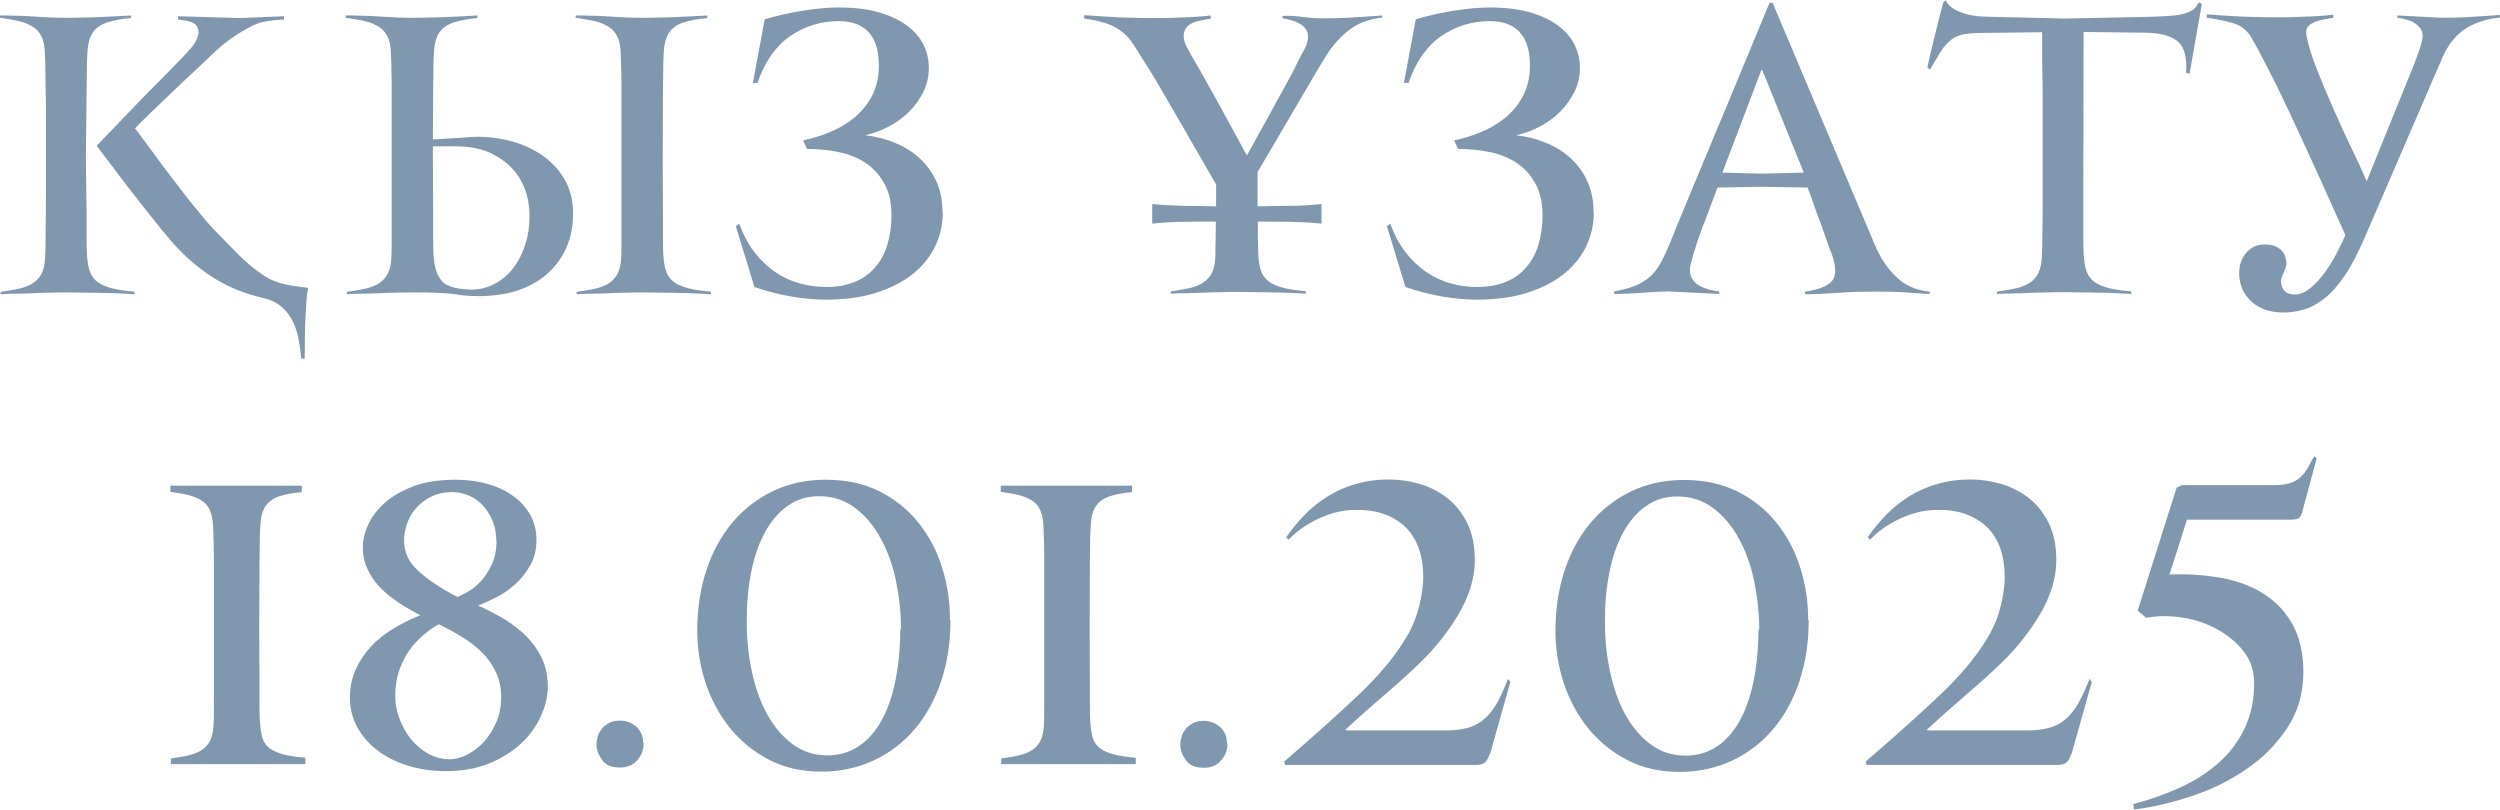 <?xml version="1.0" encoding="UTF-8"?> <svg xmlns="http://www.w3.org/2000/svg" xmlns:xlink="http://www.w3.org/1999/xlink" xmlns:xodm="http://www.corel.com/coreldraw/odm/2003" xml:space="preserve" width="55.11mm" height="17.856mm" version="1.1" style="shape-rendering:geometricPrecision; text-rendering:geometricPrecision; image-rendering:optimizeQuality; fill-rule:evenodd; clip-rule:evenodd" viewBox="0 0 97.03 31.44"> <defs> <style type="text/css"> .fil0 {fill:#7F97AF;fill-rule:nonzero} </style> </defs> <g id="Слой_x0020_1">  <g id="_2163778331504"> <path class="fil0" d="M5.23 11.42c-0.16,-0.01 -0.35,-0.02 -0.57,-0.03 -0.22,-0.01 -0.46,-0.02 -0.71,-0.02 -0.25,-0.01 -0.49,-0.01 -0.73,-0.01 -0.24,-0 -0.45,-0.01 -0.64,-0.01 -0.18,0 -0.38,0 -0.61,0.01 -0.23,0 -0.46,0.01 -0.69,0.02 -0.23,0.01 -0.46,0.02 -0.69,0.02 -0.22,0 -0.41,0.01 -0.57,0.02l0 -0.09c0.28,-0.04 0.52,-0.08 0.74,-0.13 0.21,-0.05 0.39,-0.12 0.53,-0.22 0.14,-0.09 0.25,-0.22 0.33,-0.38 0.08,-0.16 0.12,-0.37 0.13,-0.64 0.01,-0.21 0.02,-0.53 0.02,-0.96 0,-0.43 0.01,-0.89 0.01,-1.39 0,-0.49 0,-0.96 0,-1.41 0,-0.45 0,-0.79 0,-1.03 0,-0.24 0,-0.49 0,-0.77 0,-0.27 -0,-0.55 -0.01,-0.83 -0,-0.28 -0.01,-0.55 -0.01,-0.81 -0,-0.26 -0.01,-0.49 -0.02,-0.7 -0.01,-0.27 -0.05,-0.48 -0.13,-0.64 -0.08,-0.16 -0.19,-0.29 -0.34,-0.38 -0.14,-0.09 -0.32,-0.17 -0.54,-0.22 -0.21,-0.05 -0.46,-0.09 -0.74,-0.13l0 -0.09c0.16,0 0.35,0 0.58,0.01 0.23,0 0.46,0.01 0.71,0.03 0.24,0.01 0.48,0.03 0.71,0.04 0.23,0.01 0.42,0.01 0.59,0.01 0.2,0 0.41,-0 0.64,-0.01 0.23,-0 0.45,-0.01 0.68,-0.02 0.23,-0.01 0.44,-0.02 0.65,-0.03 0.2,-0.01 0.38,-0.02 0.53,-0.03l0 0.1c-0.31,0.03 -0.57,0.07 -0.78,0.13 -0.21,0.05 -0.38,0.13 -0.51,0.23 -0.13,0.1 -0.23,0.23 -0.29,0.39 -0.06,0.16 -0.1,0.36 -0.11,0.6 -0.01,0.17 -0.02,0.37 -0.02,0.61 -0,0.24 -0.01,0.52 -0.01,0.83l-0.03 2.67 0.03 2.19c0,0.32 0,0.64 0,0.97 0,0.33 0.01,0.58 0.03,0.75 0.02,0.21 0.06,0.39 0.12,0.53 0.06,0.14 0.16,0.26 0.29,0.36 0.13,0.09 0.32,0.17 0.54,0.23 0.23,0.06 0.52,0.1 0.88,0.13l0 0.1zm3.09 -2.49c0.3,0.31 0.61,0.62 0.93,0.95 0.32,0.32 0.66,0.6 1.01,0.83 0.23,0.15 0.49,0.26 0.78,0.32 0.29,0.06 0.6,0.11 0.92,0.14 -0.04,0.2 -0.07,0.43 -0.08,0.69 -0.01,0.26 -0.03,0.52 -0.04,0.78 -0.01,0.26 -0.01,0.51 -0.01,0.74 0,0.23 -0,0.41 -0.01,0.54l-0.13 0c-0.02,-0.24 -0.05,-0.48 -0.1,-0.73 -0.04,-0.25 -0.12,-0.48 -0.22,-0.7 -0.1,-0.22 -0.25,-0.41 -0.43,-0.57 -0.18,-0.16 -0.42,-0.28 -0.71,-0.35 -0.7,-0.16 -1.31,-0.4 -1.85,-0.73 -0.54,-0.33 -1.01,-0.71 -1.43,-1.15 -0.19,-0.19 -0.42,-0.46 -0.7,-0.8 -0.28,-0.35 -0.57,-0.72 -0.88,-1.11 -0.31,-0.39 -0.61,-0.78 -0.89,-1.16 -0.29,-0.38 -0.53,-0.7 -0.73,-0.96 0.08,-0.09 0.21,-0.22 0.38,-0.4 0.17,-0.18 0.37,-0.38 0.58,-0.6 0.21,-0.22 0.44,-0.46 0.68,-0.71 0.24,-0.25 0.47,-0.48 0.69,-0.7 0.22,-0.22 0.41,-0.41 0.58,-0.59 0.17,-0.17 0.29,-0.3 0.37,-0.38 0.11,-0.11 0.23,-0.24 0.37,-0.4 0.14,-0.16 0.23,-0.32 0.28,-0.48 0.05,-0.16 0.02,-0.3 -0.07,-0.42 -0.1,-0.12 -0.33,-0.19 -0.7,-0.22l0 -0.13 2.41 0.07 1.7 -0.07 0 0.13c-0.05,0 -0.12,0 -0.21,0.01 -0.09,0 -0.18,0.01 -0.28,0.03 -0.1,0.01 -0.2,0.03 -0.3,0.05 -0.1,0.02 -0.18,0.04 -0.25,0.07 -0.23,0.09 -0.5,0.24 -0.83,0.45 -0.32,0.21 -0.64,0.47 -0.96,0.78 -0.11,0.11 -0.3,0.29 -0.58,0.55 -0.28,0.26 -0.57,0.53 -0.88,0.83 -0.31,0.29 -0.6,0.58 -0.89,0.85 -0.28,0.27 -0.48,0.47 -0.6,0.6 0.18,0.24 0.4,0.54 0.66,0.89 0.26,0.36 0.54,0.73 0.83,1.11 0.29,0.38 0.57,0.75 0.86,1.1 0.28,0.35 0.53,0.64 0.75,0.87zm9.88 2.31c0.37,0.01 0.7,-0.06 0.99,-0.22 0.29,-0.15 0.54,-0.36 0.74,-0.63 0.2,-0.26 0.35,-0.57 0.46,-0.91 0.11,-0.34 0.16,-0.7 0.16,-1.07 0,-0.4 -0.06,-0.76 -0.19,-1.1 -0.13,-0.33 -0.32,-0.62 -0.57,-0.86 -0.25,-0.24 -0.55,-0.43 -0.89,-0.57 -0.35,-0.13 -0.74,-0.2 -1.18,-0.2l-0.92 0 0 0.46 0.01 2.19c0,0.32 0,0.64 0,0.97 0,0.33 0.01,0.58 0.03,0.75 0.03,0.37 0.13,0.65 0.31,0.86 0.18,0.2 0.53,0.31 1.04,0.32zm9.39 0.18c-0.16,-0.01 -0.35,-0.02 -0.57,-0.03 -0.22,-0.01 -0.46,-0.02 -0.71,-0.02 -0.25,-0.01 -0.49,-0.01 -0.73,-0.01 -0.24,-0 -0.45,-0.01 -0.64,-0.01 -0.18,0 -0.38,0 -0.61,0.01 -0.23,0 -0.46,0.01 -0.69,0.02 -0.23,0.01 -0.46,0.02 -0.69,0.02 -0.22,0 -0.41,0.01 -0.57,0.02l0 -0.09c0.28,-0.04 0.52,-0.08 0.74,-0.13 0.21,-0.05 0.39,-0.12 0.53,-0.22 0.14,-0.09 0.25,-0.22 0.33,-0.38 0.08,-0.16 0.12,-0.37 0.13,-0.64 0.01,-0.21 0.01,-0.53 0.01,-0.96 0,-0.43 0,-0.89 0,-1.39 0,-0.49 0,-0.96 0,-1.41 0,-0.45 0,-0.79 0,-1.03 0,-0.24 0,-0.49 0,-0.77 0,-0.27 0,-0.55 0,-0.83 0,-0.28 -0,-0.55 -0.01,-0.81 -0.01,-0.26 -0.01,-0.49 -0.02,-0.7 -0.01,-0.27 -0.05,-0.48 -0.13,-0.64 -0.08,-0.16 -0.19,-0.29 -0.34,-0.38 -0.14,-0.09 -0.32,-0.17 -0.54,-0.22 -0.21,-0.05 -0.46,-0.09 -0.74,-0.13l0 -0.09c0.16,0 0.35,0 0.58,0.01 0.23,0 0.46,0.01 0.71,0.03 0.24,0.01 0.48,0.03 0.71,0.04 0.23,0.01 0.43,0.01 0.6,0.01 0.2,0 0.41,-0 0.64,-0.01 0.23,-0 0.46,-0.01 0.69,-0.02 0.23,-0.01 0.44,-0.02 0.65,-0.03 0.2,-0.01 0.38,-0.02 0.53,-0.03l0 0.1c-0.31,0.03 -0.57,0.07 -0.78,0.13 -0.21,0.05 -0.38,0.13 -0.51,0.23 -0.13,0.1 -0.23,0.23 -0.29,0.39 -0.06,0.16 -0.1,0.36 -0.11,0.6 -0.01,0.17 -0.02,0.37 -0.02,0.61 -0,0.24 -0.01,0.52 -0.01,0.83l-0.01 2.67 0.01 2.19c0,0.32 0,0.64 0,0.97 0,0.33 0.01,0.58 0.03,0.75 0.02,0.21 0.06,0.39 0.12,0.53 0.06,0.14 0.16,0.26 0.29,0.36 0.13,0.09 0.32,0.17 0.54,0.23 0.23,0.06 0.52,0.1 0.88,0.13l0 0.1zm-9.84 0.01c-0.3,-0.04 -0.6,-0.06 -0.92,-0.07 -0.31,-0.01 -0.58,-0.01 -0.81,-0.01 -0.18,0 -0.38,0 -0.61,0.01 -0.23,0 -0.46,0.01 -0.69,0.02 -0.23,0.01 -0.46,0.02 -0.69,0.02 -0.22,0 -0.41,0.01 -0.57,0.02l0 -0.09c0.28,-0.04 0.52,-0.08 0.74,-0.13 0.21,-0.05 0.39,-0.12 0.53,-0.22 0.14,-0.09 0.25,-0.22 0.33,-0.38 0.08,-0.16 0.12,-0.37 0.13,-0.64 0.01,-0.21 0.01,-0.53 0.01,-0.96 0,-0.43 0,-0.89 0,-1.39 0,-0.49 0,-0.96 0,-1.41 0,-0.45 0,-0.79 0,-1.03 0,-0.24 0,-0.49 0,-0.77 0,-0.27 0,-0.55 0,-0.83 0,-0.28 -0,-0.55 -0.01,-0.81 -0,-0.26 -0.01,-0.49 -0.02,-0.7 -0.01,-0.27 -0.05,-0.48 -0.13,-0.64 -0.08,-0.16 -0.19,-0.29 -0.34,-0.38 -0.14,-0.09 -0.32,-0.17 -0.54,-0.22 -0.21,-0.05 -0.46,-0.09 -0.74,-0.13l0 -0.09c0.16,0 0.35,0 0.58,0.01 0.23,0 0.46,0.01 0.71,0.03 0.24,0.01 0.48,0.03 0.71,0.04 0.23,0.01 0.43,0.01 0.6,0.01 0.2,0 0.41,-0 0.64,-0.01 0.23,-0 0.46,-0.01 0.69,-0.02 0.23,-0.01 0.44,-0.02 0.65,-0.03 0.2,-0.01 0.38,-0.02 0.53,-0.03l0 0.1c-0.31,0.03 -0.57,0.07 -0.78,0.13 -0.21,0.05 -0.38,0.13 -0.51,0.23 -0.13,0.1 -0.23,0.23 -0.29,0.39 -0.06,0.16 -0.1,0.36 -0.11,0.6 -0.01,0.17 -0.02,0.37 -0.02,0.61 -0,0.24 -0.01,0.52 -0.01,0.83l-0.01 1.92c0.23,-0.01 0.47,-0.02 0.72,-0.04 0.25,-0.01 0.49,-0.03 0.73,-0.05 0.48,-0.03 0.95,0.01 1.43,0.12 0.48,0.11 0.91,0.29 1.29,0.54 0.38,0.25 0.69,0.56 0.92,0.95 0.23,0.38 0.35,0.83 0.35,1.35 0,0.59 -0.12,1.1 -0.36,1.54 -0.24,0.44 -0.56,0.79 -0.97,1.06 -0.41,0.27 -0.88,0.45 -1.42,0.54 -0.54,0.09 -1.12,0.1 -1.74,0.02zm18.84 -3.21c0,0.5 -0.1,0.95 -0.31,1.37 -0.21,0.42 -0.51,0.78 -0.9,1.08 -0.39,0.3 -0.87,0.54 -1.43,0.71 -0.56,0.17 -1.2,0.25 -1.9,0.25 -0.42,0 -0.86,-0.04 -1.33,-0.12 -0.47,-0.08 -0.95,-0.2 -1.44,-0.37l-0.72 -2.36 0.13 -0.1c0.16,0.44 0.36,0.81 0.6,1.12 0.24,0.31 0.51,0.56 0.8,0.76 0.3,0.2 0.61,0.35 0.95,0.44 0.33,0.09 0.67,0.14 1.02,0.14 0.43,0 0.8,-0.07 1.12,-0.2 0.32,-0.13 0.58,-0.32 0.79,-0.57 0.21,-0.24 0.37,-0.53 0.47,-0.87 0.1,-0.34 0.16,-0.71 0.16,-1.12 0,-0.51 -0.09,-0.93 -0.28,-1.26 -0.18,-0.33 -0.43,-0.6 -0.73,-0.8 -0.3,-0.2 -0.65,-0.34 -1.05,-0.42 -0.4,-0.08 -0.8,-0.12 -1.22,-0.12l-0.15 -0.33c0.33,-0.07 0.67,-0.17 1.01,-0.31 0.35,-0.14 0.66,-0.32 0.95,-0.55 0.28,-0.23 0.52,-0.51 0.7,-0.84 0.18,-0.33 0.28,-0.73 0.28,-1.2 0,-0.23 -0.02,-0.45 -0.07,-0.66 -0.05,-0.21 -0.13,-0.39 -0.25,-0.55 -0.12,-0.16 -0.28,-0.29 -0.48,-0.38 -0.2,-0.09 -0.45,-0.14 -0.75,-0.14 -0.7,0 -1.32,0.19 -1.89,0.58 -0.56,0.39 -0.99,0.99 -1.27,1.82l-0.18 0 0.46 -2.47c0.5,-0.15 1,-0.26 1.51,-0.34 0.51,-0.08 0.97,-0.12 1.36,-0.12 0.63,0 1.16,0.07 1.6,0.2 0.44,0.13 0.8,0.31 1.09,0.53 0.28,0.22 0.49,0.47 0.62,0.75 0.13,0.28 0.19,0.57 0.19,0.87 0,0.33 -0.07,0.63 -0.21,0.92 -0.14,0.28 -0.32,0.54 -0.55,0.77 -0.23,0.23 -0.49,0.42 -0.79,0.58 -0.3,0.16 -0.61,0.27 -0.92,0.34 0.43,0.05 0.82,0.15 1.19,0.31 0.37,0.15 0.69,0.36 0.95,0.61 0.27,0.25 0.48,0.55 0.63,0.89 0.15,0.34 0.23,0.73 0.23,1.16zm17.07 -7.54c-0.56,0.06 -1.01,0.24 -1.37,0.54 -0.36,0.3 -0.67,0.67 -0.92,1.11 -0.08,0.12 -0.17,0.27 -0.28,0.46 -0.11,0.19 -0.23,0.4 -0.37,0.63 -0.13,0.23 -0.28,0.47 -0.42,0.72 -0.15,0.25 -0.29,0.49 -0.43,0.73 -0.33,0.57 -0.68,1.17 -1.06,1.8l0 1.34c0.42,-0.01 0.83,-0.02 1.24,-0.02 0.41,-0 0.82,-0.03 1.24,-0.07l0 0.76c-0.38,-0.04 -0.78,-0.06 -1.2,-0.07 -0.42,-0 -0.85,-0.01 -1.27,-0.01l0 0.18c0,0.35 0,0.62 0.01,0.83 0,0.2 0.01,0.35 0.02,0.44 0.02,0.21 0.06,0.39 0.12,0.53 0.06,0.14 0.16,0.26 0.29,0.36 0.13,0.09 0.32,0.17 0.54,0.23 0.23,0.06 0.52,0.1 0.88,0.13l0 0.1c-0.16,-0.01 -0.35,-0.02 -0.57,-0.03 -0.22,-0.01 -0.46,-0.02 -0.71,-0.02 -0.25,-0.01 -0.49,-0.01 -0.73,-0.01 -0.24,-0 -0.45,-0.01 -0.65,-0.01 -0.18,0 -0.39,0 -0.62,0.01 -0.23,0 -0.46,0.01 -0.7,0.02 -0.23,0.01 -0.46,0.02 -0.69,0.02 -0.22,0 -0.41,0.01 -0.57,0.02l0 -0.09c0.28,-0.04 0.52,-0.08 0.74,-0.13 0.21,-0.05 0.39,-0.12 0.53,-0.22 0.14,-0.09 0.25,-0.22 0.33,-0.38 0.08,-0.16 0.12,-0.37 0.13,-0.64 0,-0.1 0,-0.27 0.01,-0.52 0,-0.25 0.01,-0.52 0.01,-0.82 -0.43,0 -0.85,0 -1.27,0.01 -0.42,0 -0.82,0.03 -1.2,0.07l0 -0.76c0.42,0.04 0.83,0.06 1.24,0.07 0.41,0 0.82,0.01 1.24,0.02l0 -0.16 0 -0.69c-0.34,-0.59 -0.66,-1.15 -0.97,-1.68 -0.13,-0.23 -0.26,-0.46 -0.4,-0.7 -0.14,-0.24 -0.28,-0.47 -0.41,-0.7 -0.13,-0.23 -0.26,-0.44 -0.37,-0.64 -0.11,-0.2 -0.22,-0.37 -0.31,-0.52 -0.05,-0.09 -0.12,-0.2 -0.21,-0.34 -0.09,-0.14 -0.18,-0.28 -0.27,-0.43 -0.09,-0.15 -0.18,-0.29 -0.26,-0.41 -0.08,-0.12 -0.15,-0.21 -0.19,-0.26 -0.23,-0.25 -0.48,-0.42 -0.75,-0.53 -0.27,-0.1 -0.6,-0.18 -0.98,-0.23l0 -0.13c0.17,0.01 0.37,0.02 0.59,0.04 0.22,0.01 0.45,0.03 0.69,0.04 0.24,0.01 0.47,0.02 0.69,0.02 0.22,0.01 0.42,0.01 0.59,0.01 0.06,0 0.17,0 0.34,0 0.17,0 0.36,-0 0.58,-0.01 0.22,-0.01 0.45,-0.02 0.71,-0.03 0.25,-0.01 0.49,-0.03 0.72,-0.06l0 0.12c-0.12,0.03 -0.24,0.05 -0.36,0.07 -0.12,0.02 -0.23,0.05 -0.34,0.1 -0.1,0.04 -0.19,0.11 -0.25,0.19 -0.06,0.08 -0.1,0.19 -0.1,0.34 0,0.12 0.05,0.27 0.15,0.46 0.1,0.19 0.22,0.4 0.36,0.63 0.08,0.14 0.18,0.32 0.3,0.53 0.12,0.21 0.25,0.44 0.38,0.68 0.13,0.24 0.27,0.48 0.4,0.73 0.14,0.25 0.26,0.48 0.38,0.69 0.11,0.21 0.22,0.4 0.3,0.56 0.08,0.16 0.15,0.27 0.19,0.33 0.27,-0.5 0.53,-0.97 0.79,-1.43 0.1,-0.19 0.21,-0.39 0.32,-0.59 0.11,-0.2 0.22,-0.4 0.32,-0.58 0.1,-0.18 0.19,-0.35 0.28,-0.51 0.08,-0.15 0.15,-0.29 0.2,-0.4 0.11,-0.22 0.2,-0.4 0.28,-0.54 0.08,-0.14 0.13,-0.26 0.15,-0.35 0.04,-0.16 0.04,-0.29 -0.01,-0.4 -0.04,-0.11 -0.12,-0.2 -0.22,-0.27 -0.1,-0.07 -0.21,-0.12 -0.34,-0.16 -0.13,-0.04 -0.26,-0.07 -0.39,-0.09l0 -0.09c0.16,-0.01 0.3,-0.01 0.43,0 0.13,0.01 0.25,0.02 0.37,0.04 0.12,0.01 0.24,0.03 0.37,0.04 0.13,0.01 0.28,0.01 0.45,0.01 0.41,0 0.81,-0.01 1.21,-0.04 0.4,-0.02 0.75,-0.05 1.04,-0.07l0 0.1zm8.2 7.54c0,0.5 -0.1,0.95 -0.31,1.37 -0.21,0.42 -0.51,0.78 -0.9,1.08 -0.39,0.3 -0.87,0.54 -1.43,0.71 -0.56,0.17 -1.2,0.25 -1.9,0.25 -0.42,0 -0.86,-0.04 -1.33,-0.12 -0.47,-0.08 -0.95,-0.2 -1.44,-0.37l-0.72 -2.36 0.13 -0.1c0.16,0.44 0.36,0.81 0.6,1.12 0.24,0.31 0.51,0.56 0.8,0.76 0.3,0.2 0.61,0.35 0.95,0.44 0.33,0.09 0.67,0.14 1.02,0.14 0.43,0 0.8,-0.07 1.12,-0.2 0.32,-0.13 0.58,-0.32 0.79,-0.57 0.21,-0.24 0.37,-0.53 0.47,-0.87 0.1,-0.34 0.16,-0.71 0.16,-1.12 0,-0.51 -0.09,-0.93 -0.28,-1.26 -0.18,-0.33 -0.43,-0.6 -0.73,-0.8 -0.3,-0.2 -0.65,-0.34 -1.05,-0.42 -0.4,-0.08 -0.8,-0.12 -1.22,-0.12l-0.15 -0.33c0.33,-0.07 0.67,-0.17 1.01,-0.31 0.35,-0.14 0.66,-0.32 0.95,-0.55 0.28,-0.23 0.52,-0.51 0.7,-0.84 0.18,-0.33 0.28,-0.73 0.28,-1.2 0,-0.23 -0.02,-0.45 -0.07,-0.66 -0.05,-0.21 -0.13,-0.39 -0.25,-0.55 -0.12,-0.16 -0.28,-0.29 -0.48,-0.38 -0.2,-0.09 -0.45,-0.14 -0.75,-0.14 -0.7,0 -1.32,0.19 -1.89,0.58 -0.56,0.39 -0.99,0.99 -1.27,1.82l-0.18 0 0.46 -2.47c0.5,-0.15 1,-0.26 1.51,-0.34 0.51,-0.08 0.97,-0.12 1.36,-0.12 0.63,0 1.16,0.07 1.6,0.2 0.44,0.13 0.8,0.31 1.09,0.53 0.28,0.22 0.49,0.47 0.62,0.75 0.13,0.28 0.19,0.57 0.19,0.87 0,0.33 -0.07,0.63 -0.21,0.92 -0.14,0.28 -0.32,0.54 -0.55,0.77 -0.23,0.23 -0.49,0.42 -0.79,0.58 -0.3,0.16 -0.61,0.27 -0.92,0.34 0.43,0.05 0.82,0.15 1.19,0.31 0.37,0.15 0.69,0.36 0.95,0.61 0.27,0.25 0.48,0.55 0.63,0.89 0.15,0.34 0.23,0.73 0.23,1.16zm13.04 3.19c-0.2,-0.01 -0.42,-0.02 -0.66,-0.04 -0.2,-0.02 -0.43,-0.03 -0.69,-0.04 -0.26,-0.01 -0.53,-0.01 -0.82,-0.01 -0.23,0 -0.47,0.01 -0.72,0.01 -0.25,0.01 -0.5,0.02 -0.74,0.04 -0.24,0.01 -0.46,0.03 -0.67,0.04 -0.21,0.01 -0.39,0.01 -0.54,0.01l0 -0.1c0.54,-0.08 0.89,-0.22 1.05,-0.42 0.16,-0.2 0.16,-0.54 -0.01,-1.03 -0.09,-0.23 -0.19,-0.49 -0.29,-0.79 -0.1,-0.3 -0.21,-0.58 -0.31,-0.85 -0.11,-0.32 -0.22,-0.64 -0.34,-0.95l-1.79 -0.03 -1.71 0.03c-0.15,0.39 -0.28,0.75 -0.4,1.07 -0.11,0.28 -0.21,0.54 -0.3,0.79 -0.09,0.25 -0.14,0.41 -0.16,0.49 -0.05,0.16 -0.1,0.31 -0.14,0.46 -0.04,0.15 -0.07,0.27 -0.07,0.37 0,0.15 0.03,0.28 0.1,0.38 0.07,0.1 0.16,0.19 0.27,0.25 0.11,0.06 0.23,0.11 0.37,0.15 0.13,0.03 0.27,0.06 0.4,0.07l0 0.1 -2 -0.1c-0.02,0 -0.12,0.01 -0.3,0.01 -0.18,0.01 -0.39,0.02 -0.62,0.04 -0.23,0.01 -0.46,0.03 -0.68,0.04 -0.22,0.01 -0.38,0.01 -0.48,0.01l0 -0.1c0.33,-0.06 0.6,-0.13 0.82,-0.22 0.22,-0.09 0.41,-0.21 0.57,-0.35 0.16,-0.14 0.3,-0.33 0.42,-0.54 0.12,-0.22 0.24,-0.49 0.37,-0.8 0.06,-0.15 0.16,-0.39 0.3,-0.74 0.14,-0.34 0.31,-0.75 0.5,-1.21 0.19,-0.46 0.4,-0.96 0.63,-1.51 0.22,-0.54 0.45,-1.09 0.68,-1.63 0.53,-1.27 1.11,-2.67 1.74,-4.2l0.12 0 3.95 9.35c0.21,0.51 0.48,0.93 0.83,1.27 0.34,0.34 0.78,0.54 1.32,0.59l0 0.1zm-6.45 -8.54c-0.01,-0.02 -0.02,-0.05 -0.03,-0.09 -0.01,-0.04 -0.02,-0.06 -0.04,-0.06 -0.03,0 -0.04,0.02 -0.04,0.06l-1.49 3.92 1.51 0.04 1.65 -0.04 -1.55 -3.83zm16.52 -0.01l-0.12 -0.03c0.04,-0.6 -0.07,-1 -0.32,-1.22 -0.25,-0.21 -0.66,-0.33 -1.23,-0.34l-2.43 -0.03 -0.01 6.43 0 0.67c0,0.32 0,0.64 0,0.97 0,0.33 0.01,0.58 0.03,0.75 0.02,0.21 0.06,0.39 0.12,0.53 0.06,0.14 0.16,0.26 0.29,0.36 0.13,0.09 0.32,0.17 0.54,0.23 0.23,0.06 0.52,0.1 0.88,0.13l0 0.1c-0.16,-0.01 -0.35,-0.02 -0.57,-0.03 -0.22,-0.01 -0.46,-0.02 -0.71,-0.02 -0.25,-0.01 -0.49,-0.01 -0.73,-0.01 -0.24,-0 -0.45,-0.01 -0.64,-0.01 -0.18,0 -0.38,0 -0.61,0.01 -0.23,0 -0.46,0.01 -0.69,0.02 -0.23,0.01 -0.46,0.02 -0.69,0.02 -0.22,0 -0.41,0.01 -0.57,0.02l0 -0.09c0.28,-0.04 0.52,-0.08 0.74,-0.13 0.21,-0.05 0.39,-0.12 0.54,-0.22 0.14,-0.09 0.25,-0.22 0.33,-0.38 0.07,-0.16 0.12,-0.37 0.13,-0.64 0.01,-0.2 0.02,-0.51 0.02,-0.93 0.01,-0.42 0.01,-0.87 0.01,-1.35l0 -3.82c0,-0.29 -0,-0.59 -0.01,-0.89 -0,-0.31 -0.01,-0.59 -0.01,-0.85l0 -0.86 -2.41 0.03c-0.3,0 -0.54,0.03 -0.72,0.07 -0.18,0.05 -0.34,0.13 -0.47,0.25 -0.13,0.11 -0.25,0.26 -0.36,0.44 -0.11,0.18 -0.24,0.4 -0.39,0.66l-0.1 -0.07c0,-0.03 0.03,-0.18 0.09,-0.44 0.06,-0.26 0.13,-0.55 0.21,-0.87 0.09,-0.36 0.19,-0.77 0.31,-1.22l0.09 -0.09c0.08,0.15 0.19,0.26 0.33,0.34 0.14,0.08 0.29,0.14 0.44,0.19 0.15,0.04 0.31,0.07 0.48,0.09 0.16,0.01 0.31,0.02 0.42,0.02l2.97 0.07 3.41 -0.07c0.35,-0.01 0.63,-0.03 0.83,-0.05 0.21,-0.02 0.38,-0.06 0.51,-0.11 0.13,-0.05 0.22,-0.11 0.28,-0.17 0.06,-0.06 0.11,-0.14 0.16,-0.23l0.12 0.06 -0.48 2.73zm8.65 -0.16c0.14,-0.35 0.24,-0.63 0.31,-0.85 0.07,-0.22 0.1,-0.37 0.1,-0.45 0,-0.12 -0.03,-0.22 -0.09,-0.3 -0.06,-0.08 -0.14,-0.15 -0.23,-0.21 -0.09,-0.06 -0.2,-0.1 -0.31,-0.13 -0.11,-0.03 -0.23,-0.05 -0.35,-0.07l0 -0.09 1.73 0.09c0.41,0 0.81,-0.01 1.21,-0.04 0.4,-0.02 0.75,-0.05 1.04,-0.07l0 0.1c-0.57,0.06 -1.03,0.22 -1.39,0.47 -0.36,0.25 -0.64,0.62 -0.85,1.1l-3.07 7.11c-0.25,0.57 -0.5,1.03 -0.75,1.39 -0.25,0.36 -0.5,0.64 -0.76,0.84 -0.26,0.2 -0.52,0.35 -0.78,0.42 -0.26,0.08 -0.53,0.12 -0.81,0.12 -0.3,0 -0.56,-0.05 -0.78,-0.14 -0.22,-0.09 -0.4,-0.22 -0.54,-0.37 -0.14,-0.15 -0.25,-0.32 -0.31,-0.51 -0.06,-0.19 -0.09,-0.38 -0.08,-0.57 0,-0.07 0.01,-0.16 0.04,-0.28 0.03,-0.11 0.08,-0.23 0.15,-0.34 0.07,-0.11 0.17,-0.21 0.3,-0.3 0.13,-0.08 0.29,-0.13 0.49,-0.13 0.17,0 0.31,0.02 0.42,0.07 0.11,0.05 0.2,0.11 0.26,0.18 0.06,0.07 0.11,0.15 0.13,0.23 0.02,0.08 0.04,0.16 0.04,0.22 0.01,0.07 -0.01,0.16 -0.05,0.26 -0.04,0.1 -0.08,0.19 -0.11,0.26 -0.07,0.16 -0.06,0.32 0.02,0.48 0.08,0.16 0.24,0.24 0.47,0.24 0.21,0 0.41,-0.09 0.62,-0.26 0.2,-0.17 0.39,-0.38 0.57,-0.63 0.17,-0.24 0.33,-0.5 0.46,-0.76 0.13,-0.26 0.24,-0.48 0.31,-0.66 -0.11,-0.24 -0.25,-0.55 -0.42,-0.93 -0.17,-0.38 -0.36,-0.8 -0.57,-1.27 -0.21,-0.46 -0.44,-0.95 -0.67,-1.46 -0.23,-0.51 -0.47,-1.01 -0.7,-1.5 -0.23,-0.49 -0.46,-0.95 -0.69,-1.39 -0.22,-0.44 -0.42,-0.81 -0.6,-1.12 -0.17,-0.28 -0.4,-0.46 -0.7,-0.55 -0.3,-0.09 -0.64,-0.16 -1.03,-0.21l0 -0.13c0.17,0.01 0.37,0.02 0.59,0.04 0.22,0.01 0.45,0.03 0.69,0.04 0.24,0.01 0.47,0.02 0.69,0.02 0.22,0.01 0.42,0.01 0.59,0.01 0.06,0 0.17,0 0.34,0 0.17,0 0.36,-0 0.58,-0.01 0.22,-0.01 0.45,-0.02 0.71,-0.03 0.25,-0.01 0.49,-0.03 0.72,-0.06l0 0.12c-0.11,0.02 -0.22,0.04 -0.34,0.06 -0.12,0.02 -0.23,0.05 -0.34,0.09 -0.11,0.04 -0.2,0.09 -0.27,0.16 -0.07,0.06 -0.1,0.15 -0.1,0.26 0,0.06 0.01,0.1 0.01,0.13 0.08,0.38 0.21,0.81 0.4,1.29 0.19,0.48 0.4,0.98 0.62,1.48 0.22,0.51 0.45,1.01 0.69,1.51 0.24,0.5 0.45,0.95 0.63,1.36l1.76 -4.34z"></path> <path class="fil0" d="M6.63 29.68l0 -0.24c0.28,-0.04 0.52,-0.08 0.72,-0.13 0.2,-0.05 0.37,-0.12 0.51,-0.22 0.13,-0.09 0.24,-0.22 0.31,-0.38 0.07,-0.16 0.11,-0.37 0.12,-0.64 0.01,-0.21 0.01,-0.52 0.01,-0.94 0,-0.42 0,-0.86 0,-1.33 0,-0.47 0,-0.92 0,-1.36 0,-0.43 0,-0.77 0,-1.01 0,-0.48 0,-0.99 0,-1.53 0,-0.54 -0.01,-1.02 -0.03,-1.44 -0.01,-0.27 -0.05,-0.48 -0.12,-0.64 -0.07,-0.16 -0.17,-0.29 -0.31,-0.38 -0.14,-0.09 -0.31,-0.17 -0.51,-0.22 -0.2,-0.05 -0.44,-0.09 -0.72,-0.13l0 -0.24 5.1 0 0 0.25c-0.31,0.03 -0.56,0.07 -0.76,0.13 -0.2,0.05 -0.36,0.13 -0.48,0.23 -0.12,0.1 -0.21,0.23 -0.27,0.39 -0.06,0.16 -0.09,0.36 -0.1,0.6 -0.01,0.17 -0.02,0.37 -0.02,0.61 -0,0.24 -0.01,0.52 -0.01,0.83l-0.01 2.52 0.01 2.19c0,0.32 0,0.62 0,0.89 0,0.28 0.01,0.5 0.03,0.67 0.02,0.21 0.05,0.39 0.1,0.53 0.05,0.14 0.14,0.26 0.27,0.36 0.13,0.09 0.3,0.17 0.52,0.23 0.22,0.06 0.51,0.1 0.86,0.13l0 0.25 -5.22 0zm10.7 0.25c-0.55,0 -1.06,-0.07 -1.52,-0.22 -0.45,-0.14 -0.85,-0.34 -1.18,-0.6 -0.33,-0.25 -0.58,-0.55 -0.77,-0.89 -0.18,-0.34 -0.28,-0.72 -0.28,-1.13 0,-0.4 0.07,-0.76 0.22,-1.1 0.15,-0.33 0.35,-0.63 0.6,-0.9 0.25,-0.27 0.55,-0.5 0.88,-0.7 0.33,-0.2 0.68,-0.37 1.03,-0.51 -0.31,-0.16 -0.6,-0.33 -0.87,-0.51 -0.27,-0.18 -0.51,-0.38 -0.71,-0.59 -0.2,-0.21 -0.36,-0.45 -0.47,-0.7 -0.12,-0.25 -0.18,-0.53 -0.18,-0.84 0,-0.28 0.07,-0.57 0.21,-0.88 0.14,-0.31 0.36,-0.59 0.65,-0.85 0.29,-0.26 0.67,-0.47 1.12,-0.64 0.45,-0.17 0.99,-0.25 1.63,-0.25 0.45,0 0.87,0.06 1.26,0.17 0.38,0.11 0.71,0.27 0.99,0.48 0.28,0.2 0.49,0.45 0.65,0.73 0.15,0.28 0.23,0.6 0.23,0.95 0,0.38 -0.08,0.71 -0.24,0.99 -0.16,0.28 -0.35,0.53 -0.59,0.74 -0.23,0.21 -0.48,0.38 -0.74,0.51 -0.26,0.13 -0.49,0.24 -0.7,0.31 0.27,0.12 0.56,0.27 0.87,0.44 0.31,0.17 0.6,0.39 0.88,0.63 0.27,0.25 0.5,0.54 0.68,0.88 0.18,0.34 0.28,0.73 0.28,1.18 0,0.39 -0.09,0.78 -0.27,1.17 -0.18,0.39 -0.43,0.75 -0.77,1.06 -0.33,0.31 -0.75,0.57 -1.23,0.77 -0.49,0.2 -1.05,0.3 -1.67,0.3zm-1.99 -2.91c0,0.29 0.05,0.58 0.16,0.87 0.11,0.29 0.26,0.56 0.44,0.79 0.19,0.23 0.41,0.42 0.67,0.57 0.26,0.14 0.53,0.22 0.83,0.22 0.24,0 0.47,-0.06 0.71,-0.19 0.24,-0.12 0.45,-0.29 0.65,-0.51 0.19,-0.21 0.35,-0.47 0.47,-0.76 0.12,-0.29 0.18,-0.6 0.18,-0.93 0,-0.36 -0.06,-0.68 -0.19,-0.96 -0.13,-0.28 -0.3,-0.54 -0.53,-0.77 -0.22,-0.23 -0.48,-0.43 -0.77,-0.61 -0.29,-0.18 -0.6,-0.35 -0.93,-0.51 -0.2,0.11 -0.4,0.25 -0.6,0.42 -0.2,0.17 -0.39,0.37 -0.55,0.6 -0.16,0.23 -0.29,0.49 -0.39,0.78 -0.1,0.29 -0.15,0.62 -0.15,0.99zm3.92 -6.04c0,-0.27 -0.05,-0.52 -0.14,-0.75 -0.09,-0.23 -0.22,-0.43 -0.37,-0.6 -0.15,-0.17 -0.34,-0.3 -0.54,-0.39 -0.21,-0.09 -0.43,-0.14 -0.65,-0.14 -0.32,0 -0.59,0.06 -0.83,0.18 -0.24,0.12 -0.43,0.27 -0.59,0.45 -0.16,0.18 -0.27,0.39 -0.35,0.61 -0.07,0.22 -0.11,0.43 -0.11,0.63 0,0.45 0.17,0.83 0.52,1.16 0.35,0.33 0.86,0.68 1.55,1.04 0.11,-0.04 0.25,-0.11 0.42,-0.21 0.17,-0.1 0.34,-0.24 0.5,-0.41 0.16,-0.17 0.3,-0.39 0.42,-0.65 0.12,-0.26 0.18,-0.57 0.18,-0.92zm5.72 7.86c0,0.26 -0.08,0.48 -0.25,0.67 -0.16,0.19 -0.39,0.28 -0.68,0.28 -0.32,0 -0.55,-0.1 -0.69,-0.3 -0.14,-0.2 -0.21,-0.4 -0.21,-0.61 0,-0.09 0.02,-0.19 0.05,-0.3 0.03,-0.11 0.09,-0.21 0.16,-0.3 0.07,-0.09 0.17,-0.16 0.28,-0.22 0.11,-0.06 0.25,-0.09 0.41,-0.09 0.26,0 0.47,0.08 0.65,0.24 0.17,0.16 0.26,0.37 0.26,0.63zm11.91 -4.77c0,0.85 -0.12,1.64 -0.36,2.36 -0.24,0.72 -0.58,1.34 -1.02,1.86 -0.44,0.52 -0.97,0.93 -1.59,1.22 -0.62,0.29 -1.3,0.44 -2.04,0.44 -0.76,0 -1.43,-0.15 -2.03,-0.46 -0.6,-0.31 -1.1,-0.72 -1.51,-1.22 -0.41,-0.51 -0.73,-1.09 -0.95,-1.75 -0.22,-0.66 -0.33,-1.34 -0.33,-2.05 0,-0.83 0.12,-1.61 0.35,-2.32 0.23,-0.71 0.57,-1.33 1,-1.85 0.43,-0.52 0.96,-0.93 1.57,-1.23 0.62,-0.3 1.31,-0.45 2.07,-0.45 0.79,0 1.48,0.15 2.08,0.45 0.6,0.3 1.11,0.71 1.51,1.21 0.41,0.51 0.72,1.09 0.92,1.74 0.21,0.66 0.31,1.33 0.31,2.03zm-1.92 0.36c0,-0.65 -0.07,-1.28 -0.2,-1.9 -0.13,-0.62 -0.33,-1.17 -0.6,-1.65 -0.26,-0.48 -0.59,-0.87 -0.99,-1.17 -0.4,-0.3 -0.86,-0.45 -1.39,-0.45 -0.46,0 -0.86,0.12 -1.21,0.37 -0.35,0.24 -0.64,0.58 -0.88,1.01 -0.24,0.43 -0.42,0.94 -0.54,1.54 -0.12,0.59 -0.18,1.23 -0.18,1.93 0,0.71 0.07,1.37 0.21,2 0.14,0.63 0.34,1.19 0.61,1.66 0.27,0.48 0.6,0.85 0.98,1.13 0.39,0.28 0.83,0.42 1.33,0.42 0.46,0 0.86,-0.12 1.21,-0.35 0.35,-0.23 0.65,-0.57 0.89,-1 0.24,-0.43 0.42,-0.95 0.54,-1.54 0.12,-0.6 0.19,-1.26 0.19,-2l0.01 0zm3.89 5.25l0 -0.24c0.28,-0.04 0.52,-0.08 0.72,-0.13 0.2,-0.05 0.37,-0.12 0.51,-0.22 0.13,-0.09 0.24,-0.22 0.31,-0.38 0.07,-0.16 0.11,-0.37 0.12,-0.64 0.01,-0.21 0.01,-0.52 0.01,-0.94 0,-0.42 0,-0.86 0,-1.33 0,-0.47 0,-0.92 0,-1.36 0,-0.43 0,-0.77 0,-1.01 0,-0.48 0,-0.99 0,-1.53 0,-0.54 -0.01,-1.02 -0.03,-1.44 -0.01,-0.27 -0.05,-0.48 -0.12,-0.64 -0.07,-0.16 -0.17,-0.29 -0.31,-0.38 -0.14,-0.09 -0.31,-0.17 -0.51,-0.22 -0.2,-0.05 -0.44,-0.09 -0.72,-0.13l0 -0.24 5.1 0 0 0.25c-0.31,0.03 -0.56,0.07 -0.76,0.13 -0.2,0.05 -0.36,0.13 -0.48,0.23 -0.12,0.1 -0.21,0.23 -0.27,0.39 -0.06,0.16 -0.09,0.36 -0.1,0.6 -0.01,0.17 -0.02,0.37 -0.02,0.61 -0,0.24 -0.01,0.52 -0.01,0.83l-0.01 2.52 0.01 2.19c0,0.32 0,0.62 0,0.89 0,0.28 0.01,0.5 0.03,0.67 0.02,0.21 0.05,0.39 0.1,0.53 0.05,0.14 0.14,0.26 0.27,0.36 0.13,0.09 0.3,0.17 0.52,0.23 0.22,0.06 0.51,0.1 0.86,0.13l0 0.25 -5.22 0zm8.78 -0.83c0,0.26 -0.08,0.48 -0.25,0.67 -0.16,0.19 -0.39,0.28 -0.68,0.28 -0.32,0 -0.55,-0.1 -0.69,-0.3 -0.14,-0.2 -0.21,-0.4 -0.21,-0.61 0,-0.09 0.02,-0.19 0.05,-0.3 0.03,-0.11 0.09,-0.21 0.16,-0.3 0.07,-0.09 0.17,-0.16 0.28,-0.22 0.11,-0.06 0.25,-0.09 0.41,-0.09 0.26,0 0.47,0.08 0.65,0.24 0.17,0.16 0.26,0.37 0.26,0.63zm10.17 0.43c-0.04,0.14 -0.1,0.24 -0.17,0.31 -0.07,0.06 -0.19,0.1 -0.34,0.1l-7.42 0 -0.04 -0.13c1.14,-0.98 2.11,-1.85 2.9,-2.6 0.79,-0.75 1.39,-1.47 1.81,-2.17 0.2,-0.32 0.36,-0.66 0.47,-1.04 0.11,-0.37 0.18,-0.74 0.21,-1.11 0.02,-0.37 -0,-0.72 -0.08,-1.07 -0.08,-0.34 -0.22,-0.65 -0.42,-0.91 -0.2,-0.26 -0.48,-0.47 -0.82,-0.63 -0.34,-0.16 -0.76,-0.24 -1.24,-0.24 -0.29,0 -0.56,0.03 -0.83,0.1 -0.26,0.07 -0.51,0.16 -0.73,0.27 -0.22,0.11 -0.43,0.23 -0.62,0.37 -0.19,0.14 -0.35,0.28 -0.48,0.42l-0.09 -0.1c0.21,-0.3 0.44,-0.58 0.71,-0.86 0.26,-0.27 0.56,-0.51 0.89,-0.72 0.33,-0.2 0.69,-0.37 1.09,-0.48 0.4,-0.12 0.83,-0.18 1.31,-0.18 0.39,0 0.78,0.06 1.17,0.17 0.39,0.11 0.75,0.3 1.07,0.54 0.32,0.25 0.58,0.57 0.78,0.97 0.2,0.4 0.3,0.88 0.3,1.46 0,0.37 -0.06,0.73 -0.18,1.1 -0.12,0.36 -0.28,0.71 -0.48,1.04 -0.2,0.33 -0.42,0.65 -0.67,0.96 -0.25,0.31 -0.51,0.6 -0.78,0.86 -0.18,0.18 -0.39,0.37 -0.62,0.58 -0.23,0.21 -0.48,0.43 -0.75,0.66 -0.26,0.23 -0.53,0.46 -0.79,0.69 -0.26,0.23 -0.51,0.46 -0.75,0.68l0.03 0.03 3.88 0c0.34,0 0.63,-0.04 0.87,-0.11 0.24,-0.07 0.45,-0.19 0.63,-0.35 0.18,-0.16 0.34,-0.37 0.48,-0.62 0.14,-0.25 0.28,-0.56 0.42,-0.92l0.09 0.12 -0.79 2.8zm12.39 -5.2c0,0.85 -0.12,1.64 -0.36,2.36 -0.24,0.72 -0.58,1.34 -1.02,1.86 -0.44,0.52 -0.97,0.93 -1.59,1.22 -0.62,0.29 -1.3,0.44 -2.04,0.44 -0.76,0 -1.43,-0.15 -2.03,-0.46 -0.6,-0.31 -1.1,-0.72 -1.51,-1.22 -0.41,-0.51 -0.73,-1.09 -0.95,-1.75 -0.22,-0.66 -0.33,-1.34 -0.33,-2.05 0,-0.83 0.12,-1.61 0.35,-2.32 0.23,-0.71 0.57,-1.33 1,-1.85 0.43,-0.52 0.96,-0.93 1.57,-1.23 0.62,-0.3 1.31,-0.45 2.07,-0.45 0.79,0 1.48,0.15 2.08,0.45 0.6,0.3 1.11,0.71 1.51,1.21 0.41,0.51 0.72,1.09 0.92,1.74 0.21,0.66 0.31,1.33 0.31,2.03zm-1.92 0.36c0,-0.65 -0.07,-1.28 -0.2,-1.9 -0.13,-0.62 -0.33,-1.17 -0.6,-1.65 -0.26,-0.48 -0.59,-0.87 -0.99,-1.17 -0.4,-0.3 -0.86,-0.45 -1.39,-0.45 -0.46,0 -0.86,0.12 -1.21,0.37 -0.35,0.24 -0.64,0.58 -0.88,1.01 -0.24,0.43 -0.42,0.94 -0.54,1.54 -0.12,0.59 -0.18,1.23 -0.18,1.93 0,0.71 0.07,1.37 0.21,2 0.14,0.63 0.34,1.19 0.61,1.66 0.27,0.48 0.6,0.85 0.98,1.13 0.39,0.28 0.83,0.42 1.33,0.42 0.46,0 0.86,-0.12 1.21,-0.35 0.35,-0.23 0.65,-0.57 0.89,-1 0.24,-0.43 0.42,-0.95 0.54,-1.54 0.12,-0.6 0.19,-1.26 0.19,-2l0.01 0zm12.1 4.84c-0.04,0.14 -0.1,0.24 -0.17,0.31 -0.07,0.06 -0.19,0.1 -0.34,0.1l-7.42 0 -0.04 -0.13c1.14,-0.98 2.11,-1.85 2.9,-2.6 0.79,-0.75 1.39,-1.47 1.81,-2.17 0.2,-0.32 0.36,-0.66 0.47,-1.04 0.11,-0.37 0.18,-0.74 0.21,-1.11 0.02,-0.37 -0,-0.72 -0.08,-1.07 -0.08,-0.34 -0.22,-0.65 -0.42,-0.91 -0.2,-0.26 -0.48,-0.47 -0.82,-0.63 -0.34,-0.16 -0.76,-0.24 -1.24,-0.24 -0.29,0 -0.56,0.03 -0.83,0.1 -0.26,0.07 -0.51,0.16 -0.73,0.27 -0.22,0.11 -0.43,0.23 -0.62,0.37 -0.19,0.14 -0.35,0.28 -0.48,0.42l-0.09 -0.1c0.21,-0.3 0.44,-0.58 0.71,-0.86 0.26,-0.27 0.56,-0.51 0.89,-0.72 0.33,-0.2 0.69,-0.37 1.09,-0.48 0.4,-0.12 0.83,-0.18 1.31,-0.18 0.39,0 0.78,0.06 1.17,0.17 0.39,0.11 0.75,0.3 1.07,0.54 0.32,0.25 0.58,0.57 0.78,0.97 0.2,0.4 0.3,0.88 0.3,1.46 0,0.37 -0.06,0.73 -0.18,1.1 -0.12,0.36 -0.28,0.71 -0.48,1.04 -0.2,0.33 -0.42,0.65 -0.67,0.96 -0.25,0.31 -0.51,0.6 -0.78,0.86 -0.18,0.18 -0.39,0.37 -0.62,0.58 -0.23,0.21 -0.48,0.43 -0.75,0.66 -0.26,0.23 -0.53,0.46 -0.79,0.69 -0.26,0.23 -0.51,0.46 -0.75,0.68l0.03 0.03 3.88 0c0.34,0 0.63,-0.04 0.87,-0.11 0.24,-0.07 0.45,-0.19 0.63,-0.35 0.18,-0.16 0.34,-0.37 0.48,-0.62 0.14,-0.25 0.28,-0.56 0.42,-0.92l0.09 0.12 -0.79 2.8zm9 -9.48c-0.04,0.14 -0.08,0.24 -0.13,0.29 -0.04,0.05 -0.16,0.08 -0.35,0.08l-4.02 0c-0.07,0.22 -0.14,0.45 -0.22,0.7 -0.07,0.21 -0.14,0.44 -0.22,0.69 -0.08,0.25 -0.16,0.5 -0.24,0.74 0.74,-0.03 1.42,0.02 2.06,0.14 0.64,0.12 1.19,0.34 1.65,0.64 0.46,0.3 0.82,0.7 1.09,1.19 0.26,0.49 0.4,1.1 0.4,1.81 0,0.82 -0.21,1.55 -0.63,2.18 -0.42,0.63 -0.95,1.17 -1.59,1.6 -0.64,0.44 -1.35,0.79 -2.12,1.04 -0.77,0.26 -1.51,0.43 -2.23,0.52l-0.03 -0.21c0.64,-0.17 1.24,-0.38 1.81,-0.64 0.57,-0.26 1.07,-0.58 1.5,-0.96 0.43,-0.38 0.77,-0.83 1.01,-1.34 0.25,-0.51 0.37,-1.11 0.37,-1.78 0,-0.46 -0.14,-0.86 -0.41,-1.21 -0.27,-0.35 -0.62,-0.63 -1.03,-0.86 -0.41,-0.22 -0.86,-0.38 -1.36,-0.45 -0.49,-0.08 -0.96,-0.07 -1.39,0.01l-0.33 -0.28 1.51 -4.77 0.21 -0.1 3.59 0c0.25,0 0.45,-0.03 0.61,-0.08 0.16,-0.05 0.29,-0.13 0.4,-0.23 0.11,-0.1 0.2,-0.22 0.28,-0.36 0.07,-0.14 0.16,-0.29 0.25,-0.45l0.1 0.07 -0.54 2z"></path> </g> </g> </svg> 